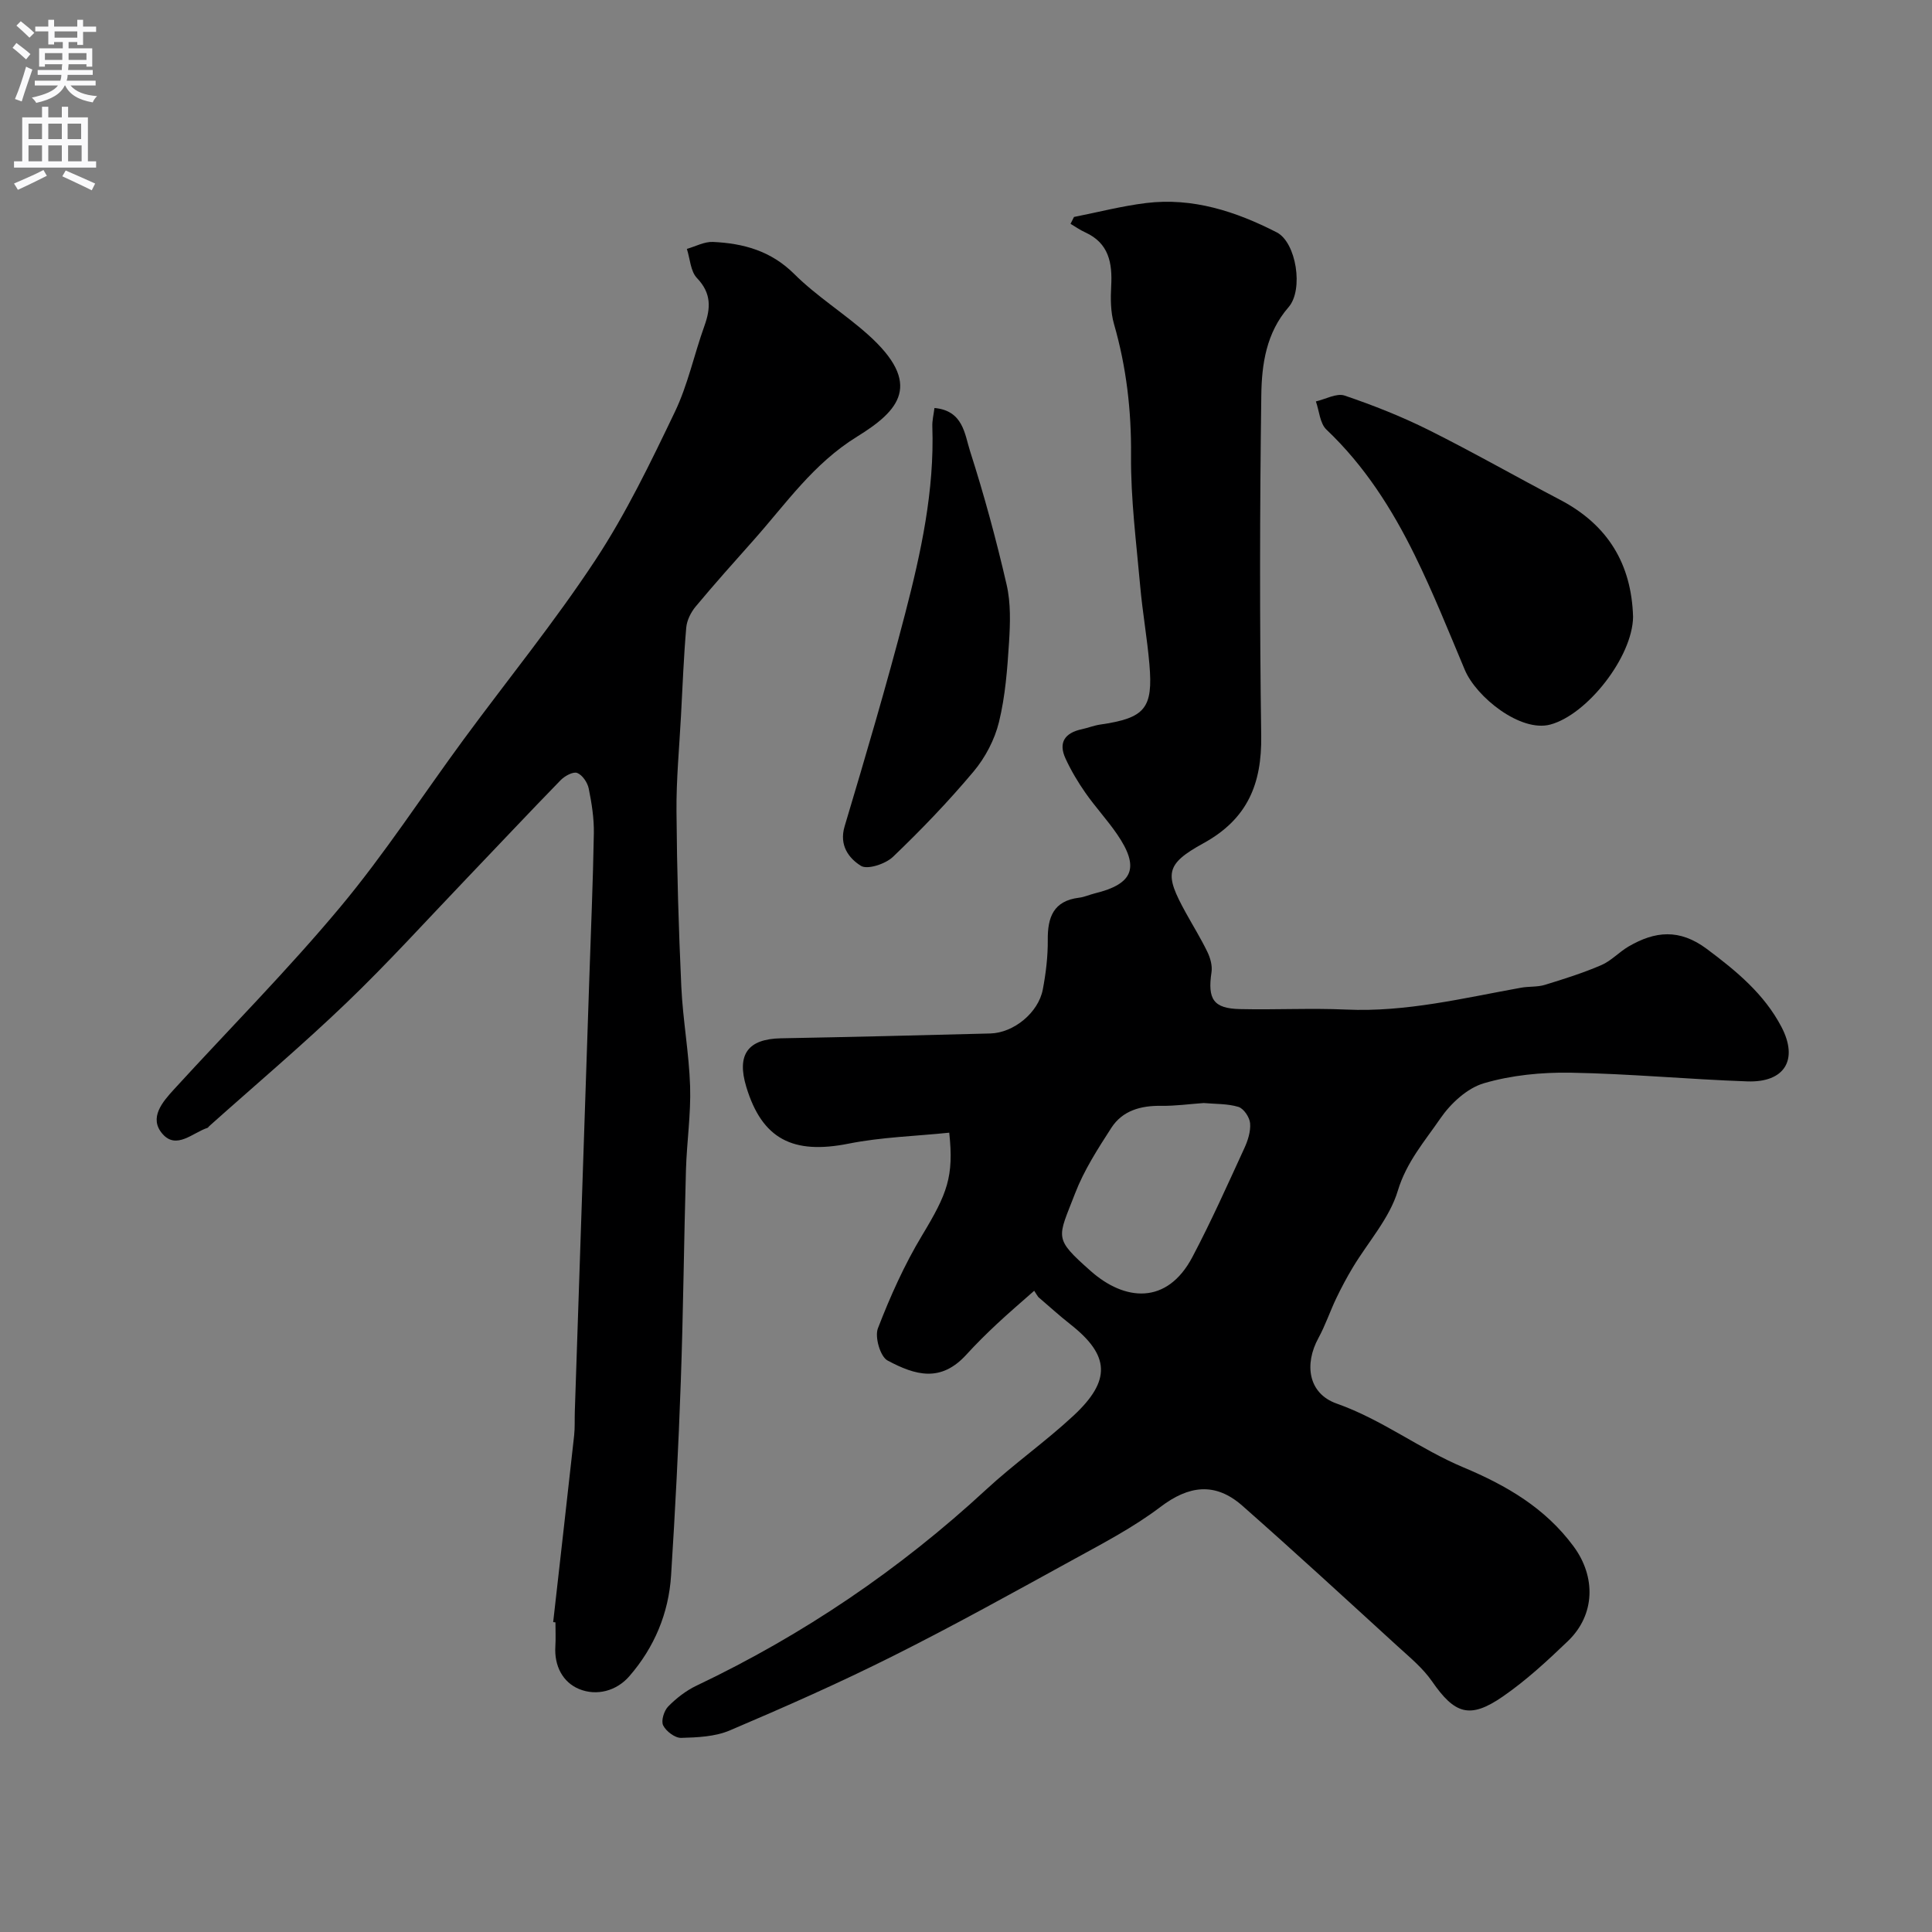 <svg enable-background="new 0 0 400 400" viewBox="0 0 400 400" xmlns="http://www.w3.org/2000/svg"><rect x="0" y="0" width="400" height="400" fill="#808080" stroke="none"/><g fill="#000001"><path d="m214.12 267.24c-2.58 2.28-5.2 4.51-7.71 6.86-2.19 2.05-4.33 4.16-6.35 6.38-5.27 5.77-10.5 4.3-16.3 1.2-1.51-.8-2.69-4.87-2-6.66 2.55-6.61 5.49-13.18 9.15-19.25 5.21-8.65 6.6-12.12 5.62-21.26-6.94.72-14.01.91-20.84 2.27-11.52 2.3-17.91-.94-21.18-11.76-2.03-6.71.34-9.92 7.17-10.05 14.46-.27 28.91-.62 43.36-1 4.84-.13 9.94-4.3 10.86-9.1.64-3.37 1.06-6.84 1.03-10.26-.05-4.73 1.19-8.1 6.48-8.75 1.11-.13 2.17-.63 3.27-.9 7.98-1.95 9.32-5.37 4.59-12.26-2.03-2.96-4.5-5.62-6.55-8.56-1.56-2.23-2.97-4.61-4.11-7.08-1.55-3.35-.12-5.33 3.36-6.08 1.27-.27 2.5-.77 3.77-.96 9.31-1.35 11.03-3.31 10.23-12.51-.46-5.38-1.42-10.72-1.9-16.11-.8-9.02-1.98-18.07-1.9-27.1.08-9.32-.96-18.3-3.53-27.22-.71-2.48-.72-5.25-.58-7.86.26-4.78-.48-8.88-5.37-11.11-1.07-.48-2.04-1.17-3.05-1.77.24-.47.48-.95.72-1.42 4.96-.98 9.88-2.26 14.89-2.88 9.68-1.19 18.62 1.73 27.09 6.07 4.03 2.07 5.6 11.87 2.44 15.49-4.64 5.33-5.56 11.85-5.64 18.26-.32 23.49-.35 47-.02 70.49.14 9.95-2.83 17.22-11.97 22.24-7.98 4.38-8.03 6.41-3.66 14.35 1.5 2.72 3.14 5.36 4.49 8.15.61 1.26 1.05 2.86.85 4.19-.84 5.6.39 7.52 5.9 7.64 7.33.17 14.68-.23 21.99.1 12.37.56 24.23-2.37 36.23-4.53 1.61-.29 3.34-.11 4.88-.58 3.95-1.21 7.91-2.46 11.7-4.09 2.05-.88 3.68-2.71 5.65-3.86 5.46-3.18 10.51-3.73 16.19.5 6.15 4.59 11.9 9.34 15.47 16.17 3.55 6.81.63 11.53-7.08 11.26-12.2-.43-24.39-1.59-36.59-1.8-6-.1-12.24.51-17.96 2.19-3.47 1.02-6.89 4.2-9.02 7.31-3.23 4.71-7 9-8.79 14.95-1.71 5.7-6.14 10.58-9.31 15.86-1.24 2.06-2.38 4.2-3.42 6.37-1.3 2.72-2.26 5.61-3.7 8.25-2.98 5.44-2.12 11.49 3.76 13.57 9.43 3.32 17.26 9.45 26.29 13.23 8.91 3.74 16.9 8.39 22.77 16.34 4.63 6.26 4.52 14.14-1.16 19.6-4.26 4.09-8.65 8.15-13.49 11.49-6.85 4.73-9.97 3.63-14.67-3.17-1.91-2.75-4.63-4.98-7.14-7.27-10.66-9.74-21.28-19.52-32.11-29.06-5.67-4.99-11.15-4.17-16.97.25-5.55 4.21-11.85 7.5-17.99 10.87-12.42 6.82-24.82 13.71-37.49 20.05-11.02 5.52-22.31 10.51-33.66 15.34-3.05 1.3-6.7 1.46-10.09 1.55-1.27.03-3.11-1.36-3.72-2.59-.47-.94.18-3.03 1.04-3.91 1.69-1.72 3.71-3.29 5.88-4.32 22.05-10.49 42.01-24.01 59.95-40.59 5.78-5.34 12.28-9.91 18.05-15.27 7.9-7.33 7.56-12.53-.64-18.97-2.28-1.79-4.42-3.75-6.62-5.63-.29-.41-.56-.85-.84-1.29zm35.09-38.87c-2.95.21-5.87.62-8.8.58-4.21-.06-8 .97-10.32 4.56-2.8 4.34-5.67 8.79-7.51 13.58-3.59 9.34-4.57 9.14 3.25 16.07 6.99 6.19 15.76 7.11 21.05-2.92 3.88-7.35 7.27-14.95 10.74-22.5.74-1.6 1.34-3.49 1.2-5.18-.1-1.24-1.32-3.05-2.42-3.39-2.28-.69-4.81-.58-7.19-.8z"/><path d="m114.53 335.84c1.45-12.88 2.92-25.76 4.34-38.65.18-1.65.08-3.32.14-4.99 1-29.96 2-59.92 3.01-89.88.33-9.93.76-19.86.93-29.79.05-3.09-.44-6.23-1.06-9.27-.25-1.24-1.31-2.81-2.39-3.23-.85-.32-2.57.62-3.42 1.49-6.6 6.77-13.05 13.66-19.59 20.49-8.19 8.56-16.16 17.36-24.7 25.56-9.2 8.83-18.96 17.08-28.48 25.59-.12.11-.21.3-.35.35-3.08 1.01-6.43 4.57-9.32 1.25-2.88-3.31 0-6.62 2.41-9.25 11.49-12.57 23.52-24.67 34.41-37.73 9.19-11.01 17.03-23.13 25.55-34.71 9.1-12.37 18.83-24.32 27.26-37.12 6.35-9.64 11.42-20.18 16.43-30.62 2.71-5.63 4.01-11.93 6.14-17.85 1.32-3.68 1.47-6.77-1.54-9.91-1.34-1.4-1.43-3.99-2.09-6.04 1.8-.51 3.62-1.52 5.39-1.44 6.31.29 12.02 1.84 16.84 6.64 4.62 4.6 10.29 8.12 15.18 12.47 11.64 10.37 6.46 15.86-2.16 21.19-9.1 5.62-14.71 13.88-21.42 21.42-4.05 4.55-8.11 9.09-12.01 13.77-.99 1.19-1.82 2.85-1.95 4.36-.53 6.08-.76 12.19-1.09 18.29-.35 6.6-.99 13.2-.93 19.8.09 12.1.44 24.2 1 36.29.32 6.88 1.6 13.72 1.82 20.6.18 5.75-.69 11.52-.86 17.29-.42 14.63-.55 29.26-1.07 43.88-.47 13.37-1.16 26.74-2.01 40.09-.5 7.85-3.48 14.92-8.64 20.86-2.68 3.09-6.78 4.13-10.37 2.67-3.39-1.38-5.2-4.78-4.95-8.82.1-1.66.02-3.33.02-5-.16-.02-.31-.03-.47-.05z"/><path d="m338.11 127.72c-.11 8.29-9.5 20.24-17.13 22.29-6.16 1.66-15.34-5.67-17.72-11.35-3.34-7.95-6.55-15.98-10.35-23.71-4.71-9.58-10.41-18.54-18.28-26-1.36-1.28-1.49-3.86-2.19-5.84 2-.46 4.3-1.77 5.95-1.21 5.93 2.01 11.81 4.34 17.41 7.13 9.19 4.59 18.12 9.69 27.22 14.46 9.84 5.16 14.77 13.25 15.09 24.23z"/><path d="m193.47 84.47c5.95.54 6.25 5.42 7.36 8.9 2.92 9.1 5.43 18.36 7.58 27.68.88 3.82.75 7.96.5 11.92-.35 5.54-.77 11.15-2.08 16.51-.89 3.65-2.83 7.35-5.25 10.24-5.2 6.2-10.84 12.07-16.69 17.67-1.54 1.48-5.29 2.72-6.65 1.87-2.46-1.54-4.56-4.21-3.37-8.18 4.37-14.62 8.69-29.26 12.53-44.03 3.29-12.67 6.08-25.48 5.63-38.73-.05-1.24.27-2.48.44-3.85z"/></g><path d="m2.6 9.9.8-1c.9.7 1.9 1.4 2.9 2.3l-.9 1.1c-1.1-1-2-1.8-2.8-2.4zm.5 10.6c.9-2.1 1.6-4.3 2.3-6.7.4.2.8.4 1.3.6-.7 2.1-1.5 4.3-2.2 6.6zm.3-15.2.9-.9c1 .8 2 1.6 2.8 2.4l-1 1c-.9-.9-1.8-1.7-2.7-2.5zm12.6-1.2h1.2v1.4h2.7v1.1h-2.7v2.7h-1.2v-.6h-1.8v1.3h4.9v3.8h-1.2v-.5h-3.7c0 .4-.1.9-.1 1.2h5.1v1h-5.2c0 .5-.1.9-.2 1.2h6v1h-5.2c1.1 1.3 2.9 2 5.5 2.2-.4.4-.7.8-.9 1.3-2.9-.5-4.8-1.6-5.7-3.5h-.1c-.8 1.7-2.7 2.9-5.9 3.6-.2-.4-.6-.8-.9-1.1 2.8-.6 4.6-1.4 5.4-2.5h-4.8v-1h5.3c.1-.3.2-.7.2-1.2h-4.9v-1h5c0-.4 0-.8.1-1.2h-3.6v.5h-1.2v-3.8h4.9v-1.3h-1.8v.5h-1.2v-2.7h-2.7v-1h2.7v-1.4h1.2v1.4h4.8zm-6.7 8.3h3.6c0-.4 0-.9 0-1.4h-3.6zm1.9-4.6h4.8v-1.3h-4.7v1.3zm6.7 3.2h-3.7v1.4h3.7v-2.4z" fill="#fafafb"/><path d="m8.7 22.1h1.3v2.2h2.8v-2.2h1.3v2.2h4.1v9.1h1.7v1.3h-17v-1.3h1.7v-9.1h4.1zm.3 13.1.7 1.2c-1.8.9-3.8 1.9-6 2.9-.2-.4-.5-.8-.8-1.3 2.3-1 4.4-1.9 6.1-2.8zm-3.1-6.4h2.8v-3.2h-2.8zm0 4.6h2.8v-3.3h-2.8zm4.1-4.6h2.8v-3.2h-2.8zm0 4.6h2.8v-3.3h-2.8zm3.6 1.9c2.1.9 4.1 1.8 6.1 2.7l-.7 1.4c-2.2-1.1-4.2-2-6.1-2.9zm3.2-9.7h-2.8v3.2h2.8zm-2.7 7.8h2.8v-3.3h-2.8z" fill="#fafafb"/></svg>